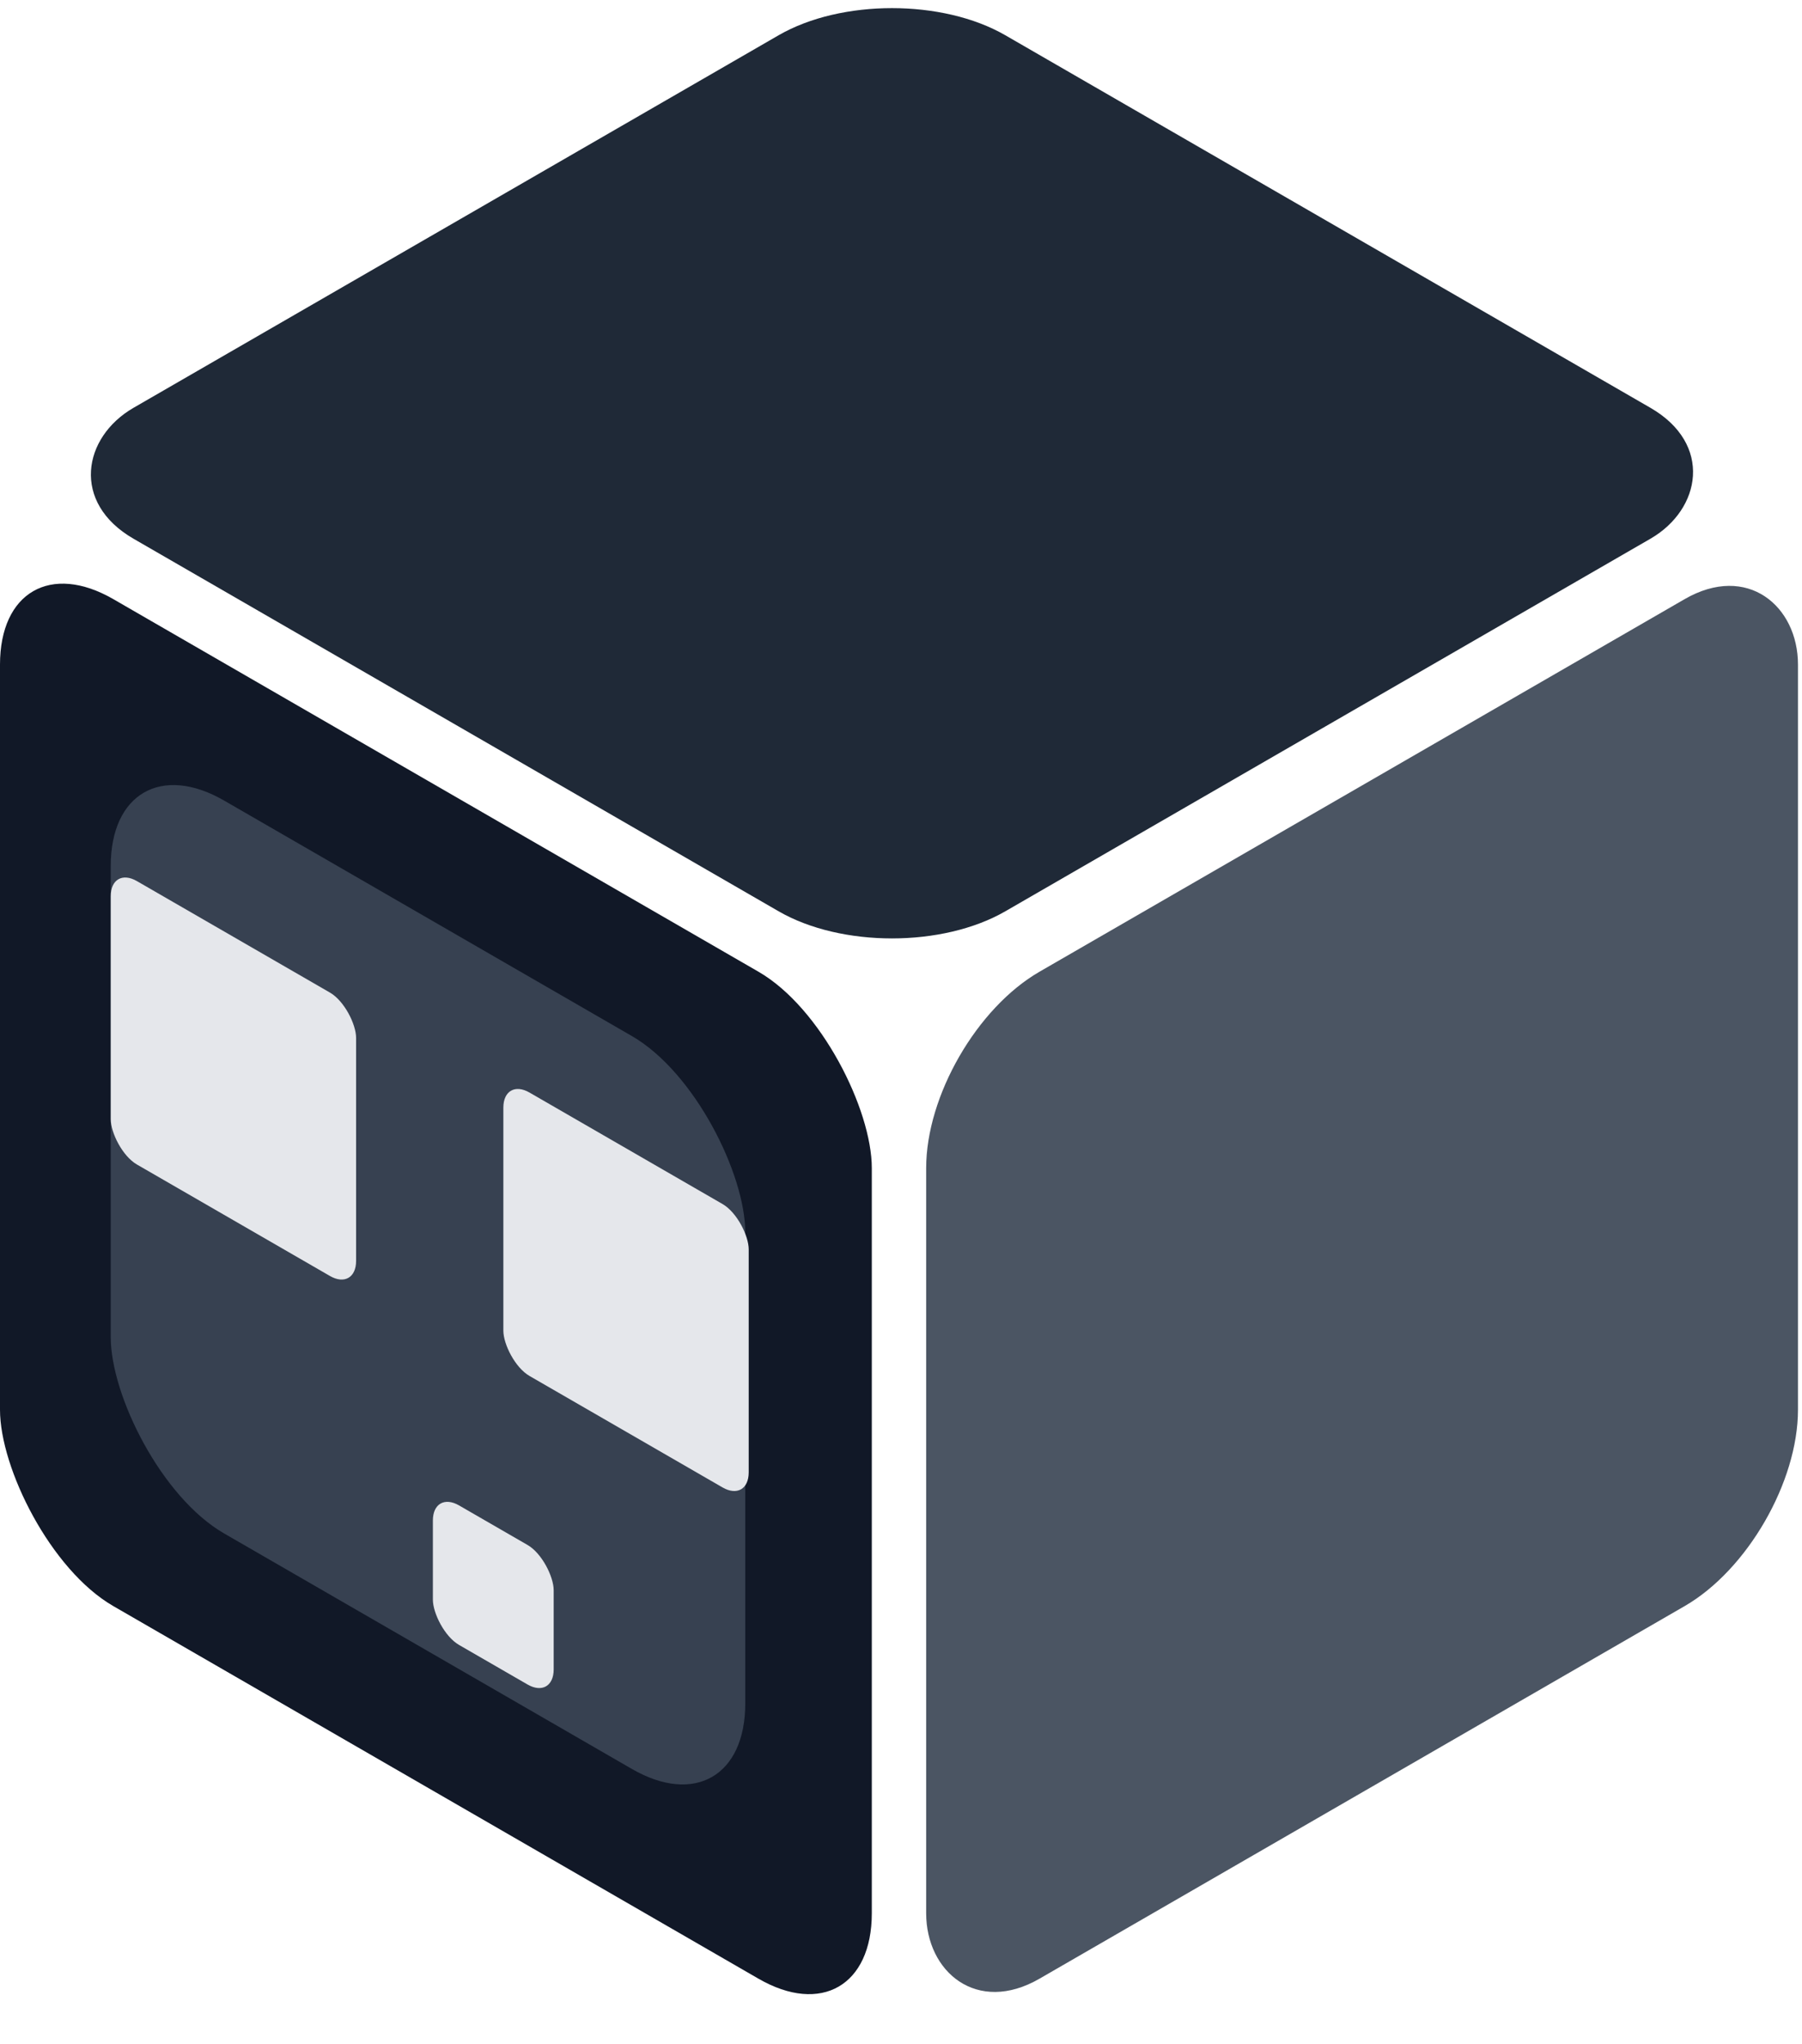 <svg width="179" height="203" viewBox="0 0 179 203" fill="none" xmlns="http://www.w3.org/2000/svg">
  <rect width="100" height="100" rx="13" transform="matrix(0.866 -0.5 2.20305e-08 1 92 103)" fill="#4B5563" />
  <rect width="100" height="100" rx="13" transform="matrix(0.866 0.5 -0.866 0.5 88.603 -3)" fill="#1F2937" />
  <rect width="100" height="100" rx="13" transform="matrix(0.866 0.5 -2.20305e-08 1 0 53)" fill="#111827" />
  <rect width="72.782" height="72.782" rx="13" transform="matrix(0.866 0.5 -2.20305e-08 1 11 73)" fill="#374151" />
  <rect width="28.144" height="28.144" rx="3" transform="matrix(0.866 0.5 -2.20305e-08 1 11 86)" fill="#E5E7EB" fillOpacity="0.9" />
  <rect width="28.144" height="28.144" rx="3" transform="matrix(0.866 0.5 -2.20305e-08 1 50 107)" fill="#E5E7EB" fillOpacity="0.9" />
  <rect width="13.856" height="13.856" rx="3" transform="matrix(0.866 0.5 -2.20305e-08 1 43 148)" fill="#E5E7EB" fillOpacity="0.9" />
</svg>
